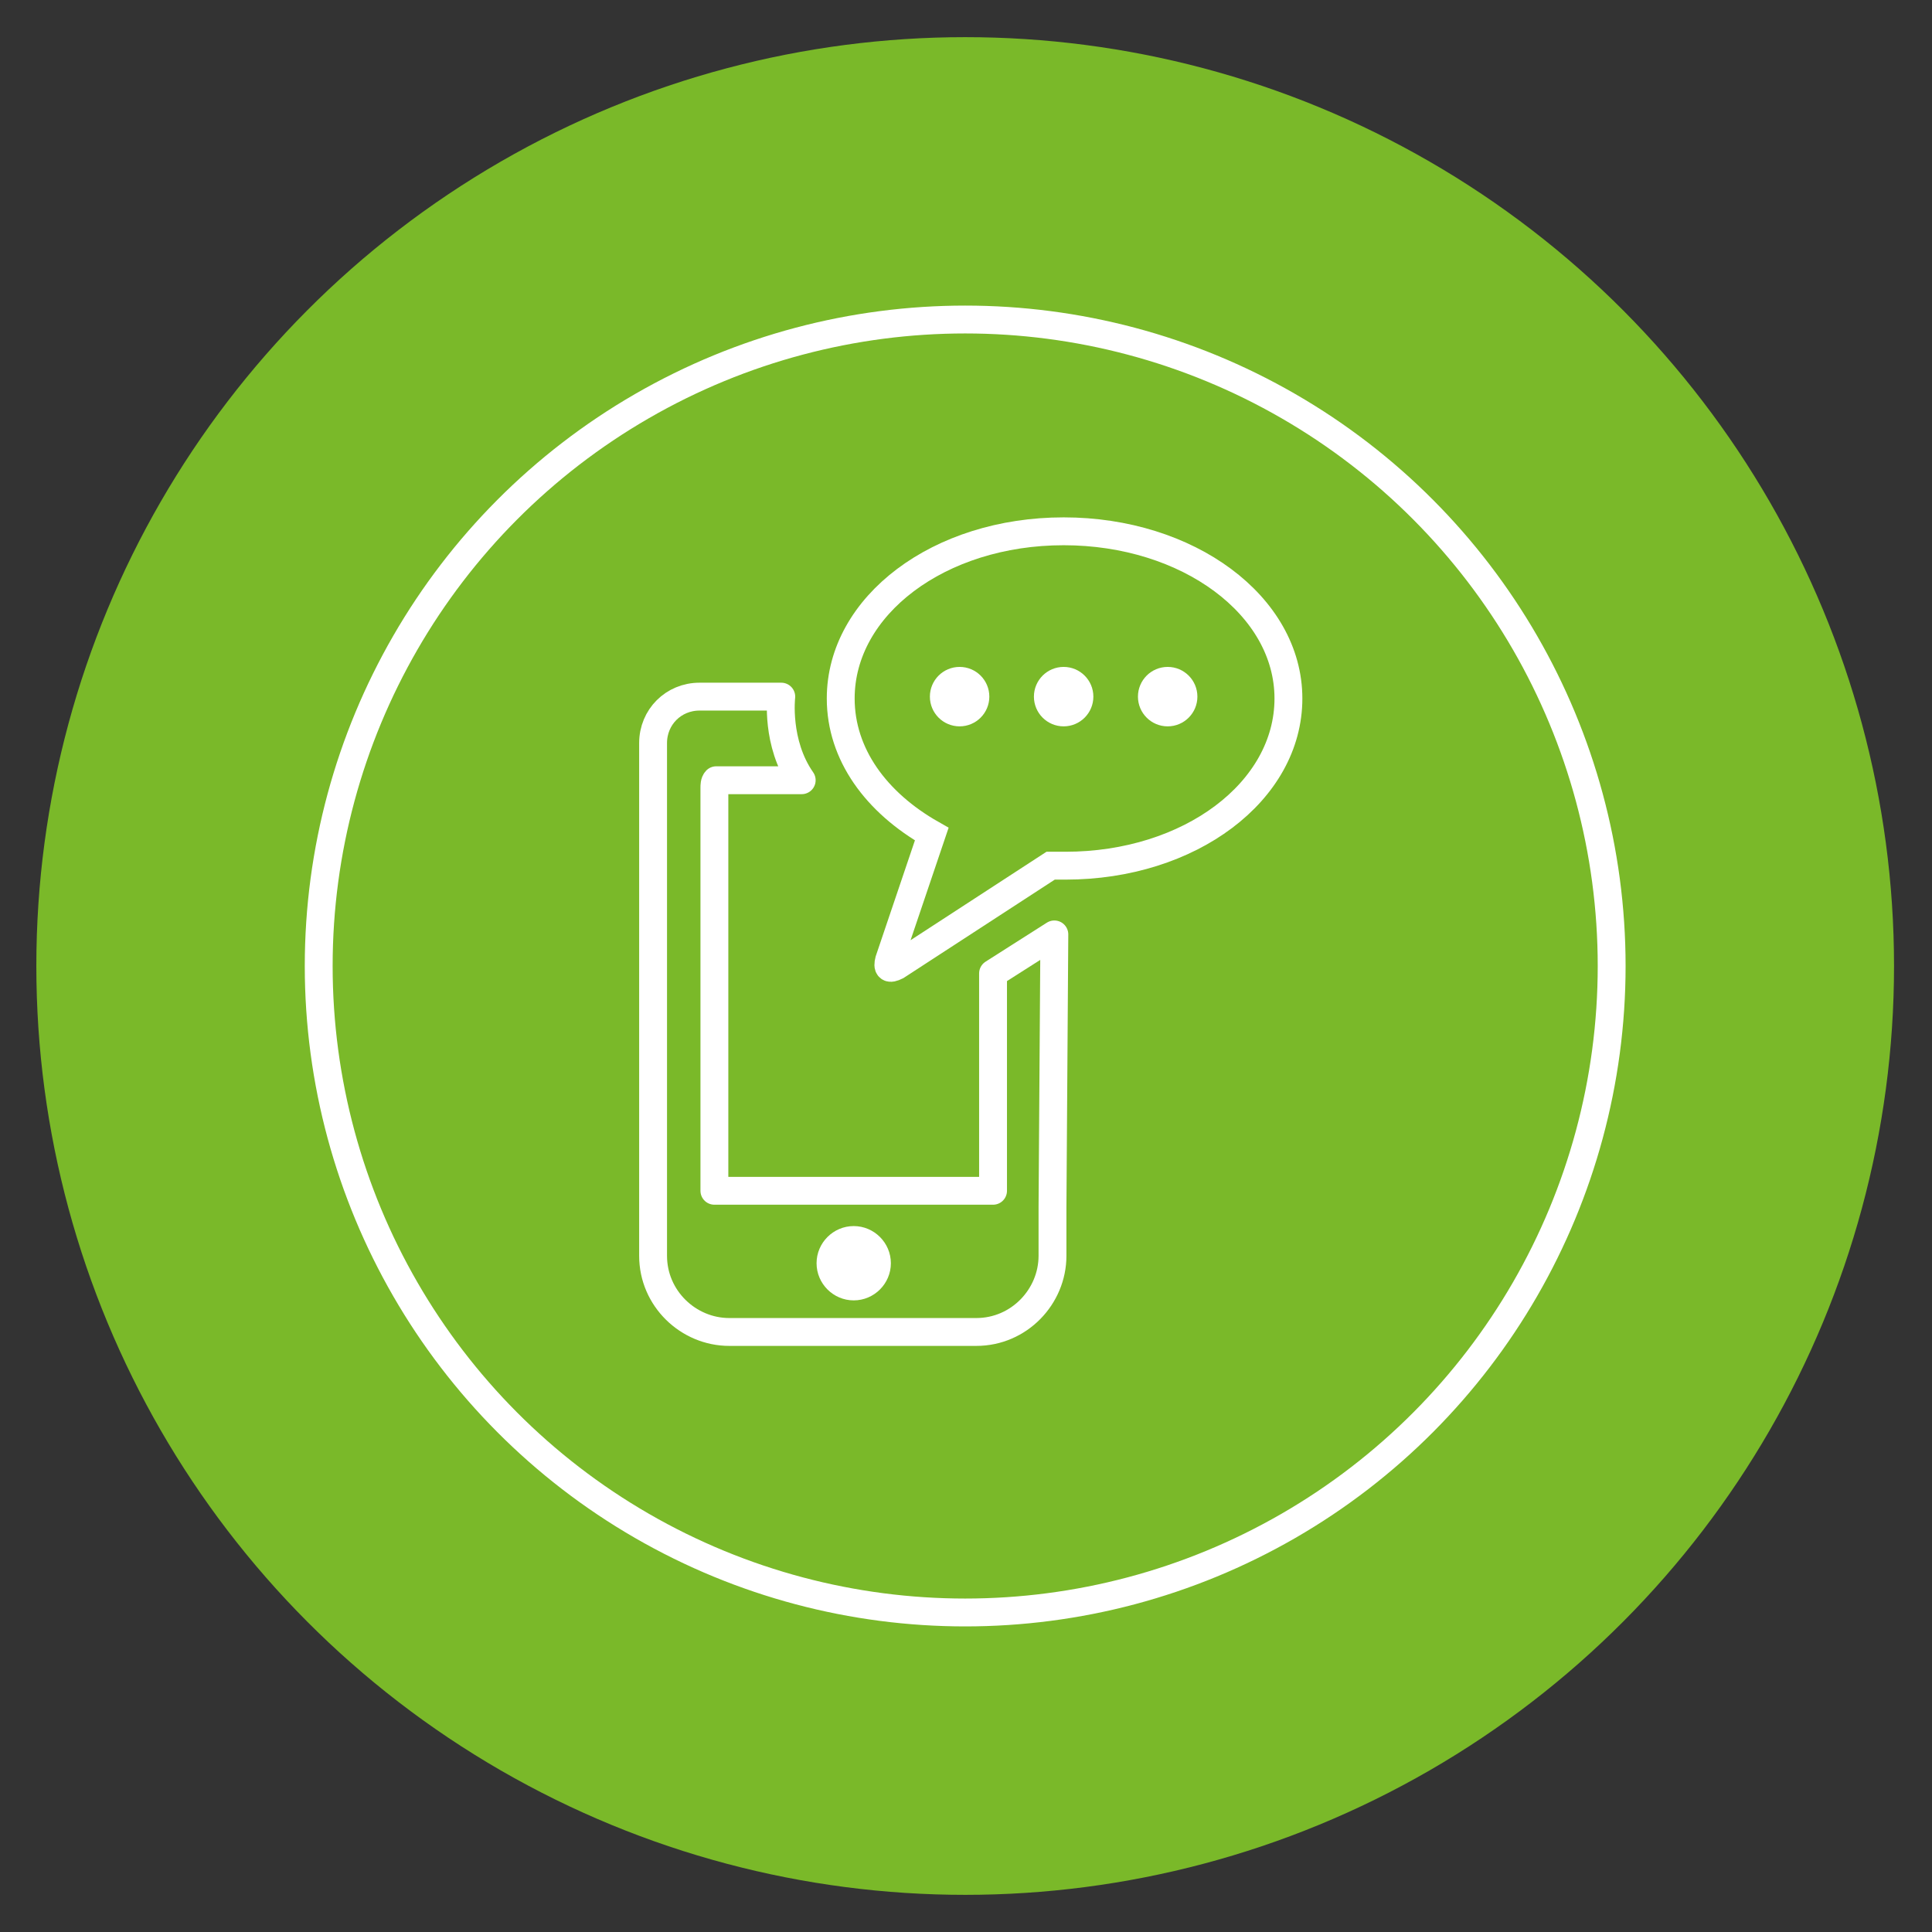 <?xml version="1.0" standalone="no"?><!DOCTYPE svg PUBLIC "-//W3C//DTD SVG 1.1//EN" "http://www.w3.org/Graphics/SVG/1.1/DTD/svg11.dtd"><svg width="100%" height="100%" viewBox="0 0 104 104" version="1.1" xmlns="http://www.w3.org/2000/svg" xmlns:xlink="http://www.w3.org/1999/xlink" xml:space="preserve" style="fill-rule:evenodd;clip-rule:evenodd;stroke-miterlimit:1.414;"><rect x="0" y="0" width="104" height="104" fill="#333333" stroke="none"/><g><circle cx="51.956" cy="52" r="50" style="fill:#7ab929;"/><circle cx="51.956" cy="52" r="34.8" style="fill:none;stroke-width:1.5px;stroke:#fff;"/><g><path d="M45.956,70c-1.1,0 -2,-0.9 -2,-2c0,-1.1 0.9,-2 2,-2c1.1,0 2,0.9 2,2c0,1.1 -0.9,2 -2,2Z" style="fill:#fff;fill-rule:nonzero;"/><path d="M57.256,28.6c-6.7,0 -12,4 -12,9c0,3 1.9,5.6 4.9,7.3l-2.3,6.8c-0.1,0.4 0,0.5 0.4,0.3l8.3,-5.4c0.3,0 0.5,0 0.8,0c6.7,0 12,-4 12,-9c0,-5 -5.4,-9 -12.1,-9Z" style="fill:none;stroke-width:1.5px;stroke:#fff;"/></g><circle cx="51.656" cy="37.5" r="1.6" style="fill:#fff;"/><circle cx="57.256" cy="37.5" r="1.6" style="fill:#fff;"/><circle cx="62.856" cy="37.5" r="1.6" style="fill:#fff;"/><path d="M56.756,50.3l-3.3,2.1l0,11.7l-15,0l0,-21.7c0,-0.1 0,-0.3 0.1,-0.4l4.6,0c-1.4,-2 -1.1,-4.5 -1.1,-4.5l-4.4,0c-1.4,0 -2.5,1.1 -2.5,2.5l0,27.6c0,2.3 1.9,4.1 4.1,4.1l13.3,0c2.3,0 4.1,-1.9 4.1,-4.1l0,-0.3l0,-2.3l0.1,-14.7Z" style="fill:none;stroke-width:1.5px;stroke-linejoin:round;stroke:#fff;"/></g></svg>
